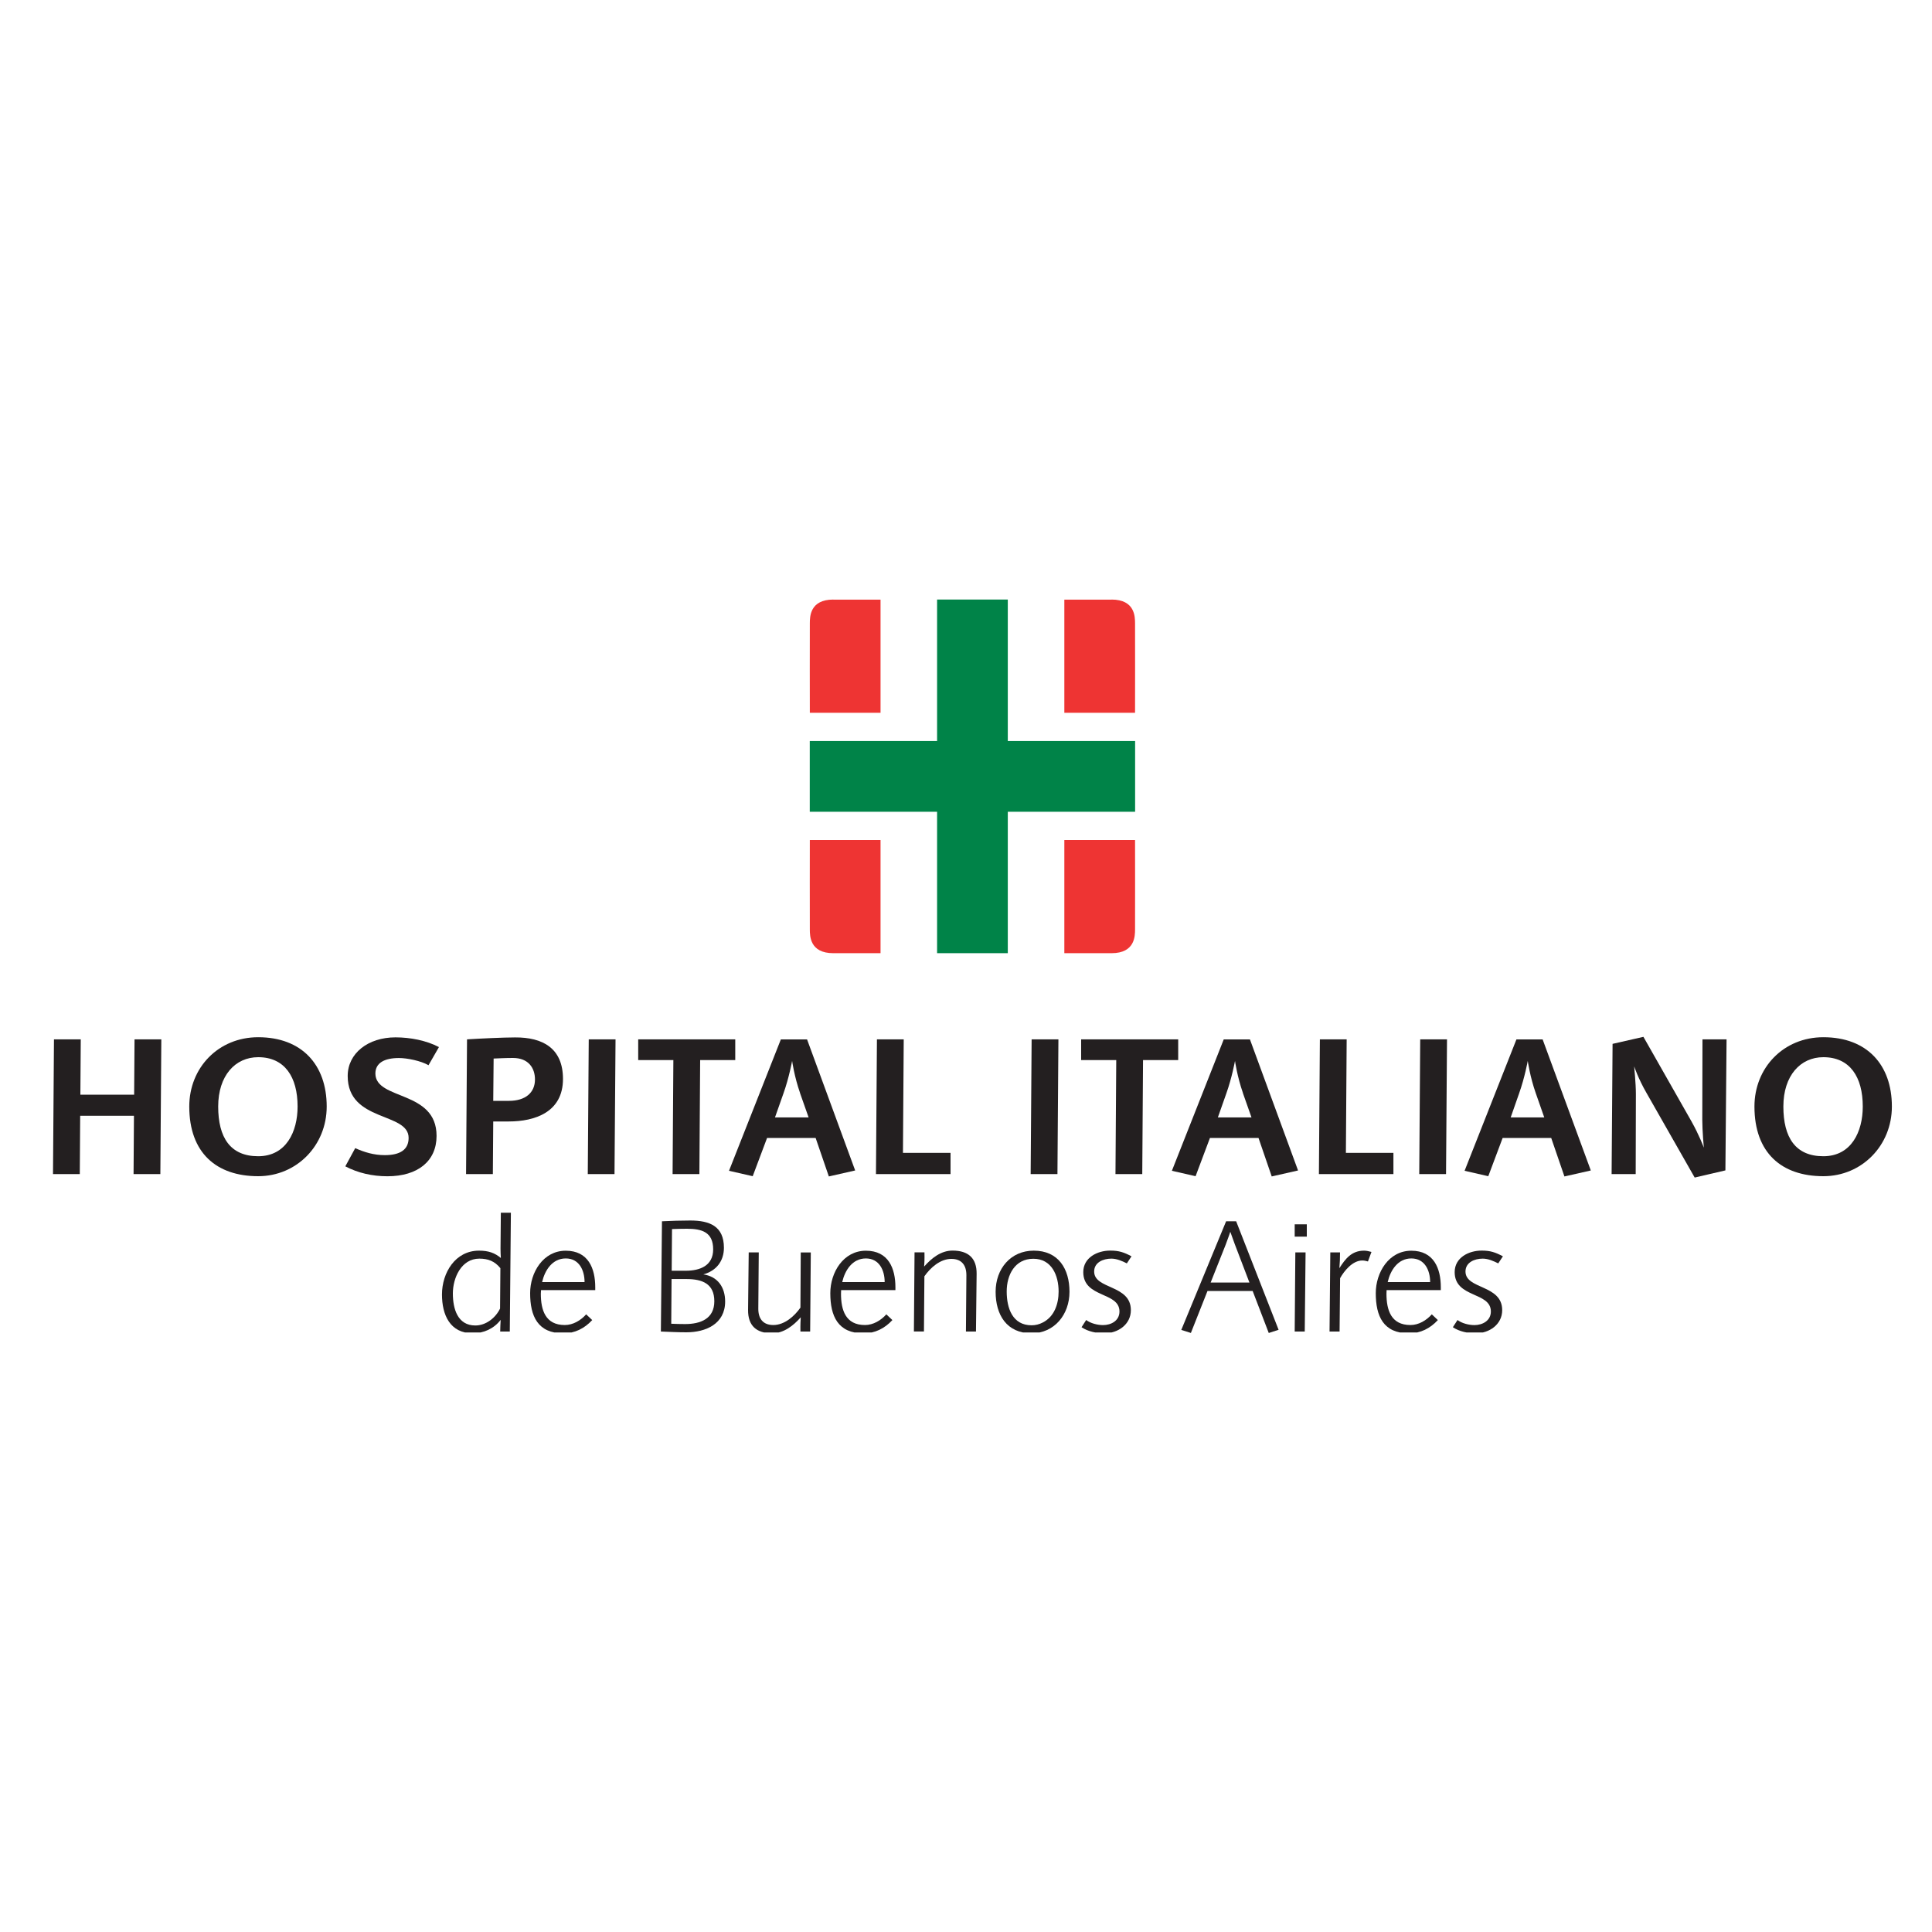 <?xml version="1.0" encoding="UTF-8"?> <svg xmlns="http://www.w3.org/2000/svg" xmlns:xlink="http://www.w3.org/1999/xlink" id="Layer_1" data-name="Layer 1" viewBox="0 0 300 300"><defs><style> .cls-1 { fill: none; } .cls-2 { fill: #231f20; } .cls-3 { fill: #008348; } .cls-4 { fill: #ee3433; } .cls-5 { clip-path: url(#clippath); } </style><clipPath id="clippath"><rect class="cls-1" x="8.23" y="93.09" width="285.54" height="113.81"></rect></clipPath></defs><polygon class="cls-2" points="24.9 182.31 20.74 182.31 20.8 173.26 12.45 173.26 12.39 182.31 8.23 182.31 8.38 161.39 12.54 161.39 12.48 169.98 20.83 169.98 20.89 161.39 25.05 161.39 24.9 182.31"></polygon><g class="cls-5"><path class="cls-2" d="M40.09,182.64c-6.48,0-10.7-3.62-10.7-10.82,0-6.03,4.52-10.76,10.7-10.76,6.75,0,10.64,4.25,10.64,10.76,0,6.06-4.67,10.82-10.64,10.82M40.09,164.16c-3.56,0-6.21,2.86-6.21,7.66s1.87,7.72,6.21,7.72,6.12-3.8,6.12-7.72c0-4.58-1.99-7.66-6.12-7.66"></path><path class="cls-2" d="M66.52,165.4c-1.15-.67-3.28-1.11-4.58-1.11-2.23,0-3.65.75-3.65,2.41.03,4.19,9.5,2.53,9.5,9.68,0,3.92-2.92,6.27-7.63,6.27-2.35,0-4.58-.51-6.54-1.54l1.54-2.83c1.39.63,2.89,1.09,4.58,1.09,2.38,0,3.71-.84,3.71-2.68,0-4.04-9.46-2.41-9.46-9.61,0-3.53,3.17-6,7.42-6,2.29,0,4.79.48,6.75,1.51l-1.63,2.83Z"></path><path class="cls-2" d="M79,174.14h-2.41l-.06,8.17h-4.16l.15-20.92c1.87-.12,5.61-.3,7.45-.3,4.28-.03,7.45,1.66,7.45,6.45,0,5.18-4.4,6.6-8.41,6.6M79.66,164.28c-1.18,0-2.23.06-3.01.09l-.06,6.57h2.44c2.56,0,4.04-1.27,4.04-3.32,0-1.75-.99-3.34-3.41-3.34"></path><polygon class="cls-2" points="95.42 182.31 91.27 182.31 91.42 161.39 95.58 161.39 95.42 182.31"></polygon><polygon class="cls-2" points="108.72 164.61 108.6 182.31 104.44 182.31 104.56 164.61 99.1 164.61 99.1 161.39 114.17 161.39 114.17 164.61 108.72 164.61"></polygon><path class="cls-2" d="M128.7,182.67l-2.05-5.97h-7.54l-2.23,5.94-3.68-.84,8.05-20.4h4.07l7.47,20.35-4.1.93ZM124.24,169.74c-.9-2.56-1.24-5-1.24-5,0,0-.48,2.62-1.33,5l-1.33,3.77h5.22l-1.33-3.77Z"></path><polygon class="cls-2" points="136.02 182.31 136.17 161.39 140.33 161.39 140.21 179.02 147.6 179.02 147.6 182.31 136.02 182.31"></polygon><polygon class="cls-2" points="164.2 182.31 160.04 182.31 160.19 161.39 164.35 161.39 164.2 182.31"></polygon><polygon class="cls-2" points="177.49 164.61 177.37 182.31 173.21 182.31 173.33 164.61 167.88 164.61 167.88 161.39 182.95 161.39 182.95 164.61 177.49 164.61"></polygon><path class="cls-2" d="M197.47,182.67l-2.05-5.97h-7.54l-2.23,5.94-3.68-.84,8.05-20.4h4.07l7.47,20.35-4.1.93ZM193.01,169.74c-.9-2.56-1.24-5-1.24-5,0,0-.48,2.62-1.33,5l-1.33,3.77h5.22l-1.33-3.77Z"></path><polygon class="cls-2" points="204.8 182.31 204.95 161.39 209.11 161.39 208.99 179.02 216.37 179.02 216.37 182.31 204.8 182.31"></polygon><polygon class="cls-2" points="224.54 182.31 220.38 182.31 220.53 161.39 224.69 161.39 224.54 182.31"></polygon><path class="cls-2" d="M242.92,182.67l-2.05-5.97h-7.54l-2.23,5.94-3.68-.84,8.05-20.4h4.07l7.48,20.35-4.1.93ZM238.47,169.74c-.9-2.56-1.24-5-1.24-5,0,0-.48,2.62-1.33,5l-1.32,3.77h5.21l-1.32-3.77Z"></path><path class="cls-2" d="M267.91,181.74l-4.76,1.11-7.5-13.17c-1.27-2.2-1.9-4.1-1.9-4.1,0,0,.27,2.65.27,4.31l-.03,12.42h-3.74l.15-20.22,4.79-1.09,7.45,13.11c1.24,2.2,1.93,4.1,1.93,4.1,0,0-.24-2.65-.24-4.31l.03-12.51h3.74l-.18,20.34Z"></path><path class="cls-2" d="M283.13,182.64c-6.48,0-10.7-3.62-10.7-10.82,0-6.03,4.52-10.76,10.7-10.76,6.75,0,10.64,4.25,10.64,10.76,0,6.06-4.67,10.82-10.64,10.82M283.13,164.16c-3.56,0-6.21,2.86-6.21,7.66s1.87,7.72,6.21,7.72,6.12-3.8,6.12-7.72c0-4.58-1.99-7.66-6.12-7.66"></path><path class="cls-2" d="M79.16,206.76h-1.49c0-.52.05-1.41.07-1.81-1.04,1.36-2.63,2.08-4.33,2.08-3.54,0-4.78-2.87-4.78-6.02,0-3.37,2.06-6.81,5.75-6.81,1.46,0,2.45.35,3.39,1.14-.03-.5-.05-.97-.05-1.46l.05-5.57h1.56l-.17,18.46ZM74.43,195.44c-2.8,0-4.11,3-4.11,5.4s.74,4.98,3.49,4.98c1.66,0,3.15-1.19,3.84-2.63l.05-6.27c-.89-1.09-1.91-1.48-3.27-1.48"></path><path class="cls-2" d="M84.01,200.32c0,.2-.03.37-.03.57,0,2.55.72,4.86,3.72,4.86,1.29,0,2.48-.72,3.32-1.66l.94.89c-1.19,1.29-2.7,2.06-4.46,2.06-4.01,0-5.18-2.68-5.18-6.24,0-3.2,2.01-6.59,5.53-6.59s4.58,2.78,4.58,5.67v.45h-8.42ZM87.85,195.41c-2.08,0-3.25,1.83-3.67,3.67h6.59c0-1.83-.84-3.67-2.92-3.67"></path><path class="cls-2" d="M106.58,206.88c-1.31,0-2.65-.07-3.96-.12l.17-17.12c1.46-.07,2.92-.12,4.39-.12,3,0,5.23.87,5.23,4.23,0,2.08-1.19,3.59-3.2,4.14,2.25.32,3.39,2.01,3.39,4.21,0,3.47-3,4.78-6.02,4.78M106.58,198.61h-2.3l-.05,6.94c.72.03,1.44.05,2.16.05,2.38,0,4.53-.82,4.53-3.54s-1.86-3.45-4.33-3.45M106.68,190.8c-.77,0-1.56.02-2.33.05l-.05,6.47h2.18c2.23,0,4.26-.79,4.26-3.32,0-2.68-1.76-3.2-4.06-3.2"></path><path class="cls-2" d="M125.8,206.76h-1.51c-.02-1.04.03-1.91.05-2.21-1.14,1.29-2.63,2.48-4.44,2.48-2.43,0-3.76-1.16-3.74-3.62l.1-8.94h1.56l-.07,8.7c-.02,1.54.69,2.58,2.33,2.58,1.73,0,3.27-1.36,4.21-2.7l.05-8.57h1.56l-.1,12.29Z"></path><path class="cls-2" d="M130.61,200.32c0,.2-.02.37-.02.57,0,2.55.72,4.86,3.72,4.86,1.29,0,2.48-.72,3.32-1.66l.94.89c-1.19,1.29-2.7,2.06-4.46,2.06-4.01,0-5.18-2.68-5.18-6.24,0-3.2,2.01-6.59,5.53-6.59s4.58,2.78,4.58,5.67v.45h-8.42ZM134.45,195.41c-2.08,0-3.25,1.83-3.67,3.67h6.59c0-1.83-.84-3.67-2.92-3.67"></path><path class="cls-2" d="M151.55,206.76h-1.56l.07-8.7c.02-1.54-.69-2.58-2.33-2.58-1.73,0-3.25,1.36-4.19,2.7l-.07,8.57h-1.56l.1-12.29h1.54c.03,1.04-.02,1.91-.05,2.21,1.14-1.29,2.6-2.48,4.41-2.48,2.43,0,3.77,1.16,3.74,3.62l-.1,8.95Z"></path><path class="cls-2" d="M160.18,207.03c-3.87,0-5.58-2.87-5.58-6.44s2.33-6.39,5.92-6.39c3.84,0,5.55,2.85,5.55,6.39s-2.35,6.44-5.9,6.44M160.46,195.46c-2.87,0-4.14,2.5-4.14,5.08s.89,5.25,3.87,5.25c.6,0,1.19-.15,1.71-.42,1.83-.92,2.48-2.9,2.48-4.83,0-2.48-1.07-5.08-3.92-5.08"></path><path class="cls-2" d="M174.98,196.18c-.69-.35-1.56-.74-2.4-.74-1.29,0-2.68.59-2.68,2,0,2.8,5.7,2.01,5.7,6,0,2.23-2.01,3.59-4.09,3.59-1.24,0-2.53-.25-3.57-.94l.72-1.12c.69.52,1.76.79,2.62.79,1.27,0,2.55-.69,2.55-2.11,0-3.1-5.62-2.06-5.62-6.12,0-2.25,2.18-3.34,4.19-3.34,1.36,0,2.13.27,3.3.89l-.72,1.09Z"></path><path class="cls-2" d="M197.01,206.98l-2.5-6.52h-7.01l-2.58,6.52-1.49-.47,6.96-16.87h1.56l6.59,16.85-1.54.5ZM191.73,193.18c-.37-.99-.69-1.91-.69-1.91,0,0-.3.92-.72,2.01l-2.33,5.87h6.02l-2.28-5.97Z"></path><path class="cls-2" d="M201.04,190.11h1.88v1.91h-1.88v-1.91ZM202.6,206.76h-1.56l.1-12.29h1.59l-.13,12.29Z"></path><path class="cls-2" d="M212.42,195.88c-.27-.08-.59-.15-.89-.15-1.49,0-2.8,1.59-3.44,2.75l-.08,8.28h-1.56l.12-12.29h1.51c0,.89-.03,1.64-.1,2.45.94-1.48,1.91-2.72,3.84-2.72.35,0,.79.1,1.14.2l-.55,1.49Z"></path><path class="cls-2" d="M215.31,200.32c0,.2-.02.37-.02.57,0,2.55.72,4.86,3.72,4.86,1.29,0,2.48-.72,3.32-1.66l.94.89c-1.19,1.29-2.7,2.06-4.46,2.06-4.02,0-5.18-2.68-5.18-6.24,0-3.2,2.01-6.59,5.52-6.59s4.58,2.78,4.58,5.67v.45h-8.42ZM219.15,195.41c-2.08,0-3.25,1.83-3.67,3.67h6.59c0-1.83-.84-3.67-2.92-3.67"></path><path class="cls-2" d="M232.65,196.18c-.7-.35-1.56-.74-2.41-.74-1.29,0-2.68.59-2.68,2,0,2.8,5.7,2.01,5.7,6,0,2.23-2.01,3.59-4.09,3.59-1.24,0-2.53-.25-3.57-.94l.72-1.12c.69.52,1.76.79,2.63.79,1.26,0,2.55-.69,2.55-2.11,0-3.1-5.62-2.06-5.62-6.12,0-2.25,2.18-3.34,4.19-3.34,1.36,0,2.13.27,3.3.89l-.72,1.09Z"></path><path class="cls-4" d="M129.4,148.01c-3.66,0-3.64-2.7-3.65-3.66-.02-.94,0-13.91,0-13.91h10.98v17.57s-5.49,0-7.32,0"></path><path class="cls-4" d="M129.4,93.1c-3.66,0-3.64,2.7-3.65,3.66-.02.94,0,13.92,0,13.92h10.98v-17.57s-5.49,0-7.32,0"></path><path class="cls-4" d="M172.6,148.01c3.66,0,3.64-2.7,3.65-3.66.02-.94,0-13.91,0-13.91h-10.98v17.57s5.49,0,7.32,0"></path><path class="cls-4" d="M172.6,93.1c3.66,0,3.64,2.7,3.65,3.66.02.94,0,13.92,0,13.92h-10.98v-17.57s5.49,0,7.32,0"></path><rect class="cls-3" x="145.51" y="93.1" width="10.98" height="54.91"></rect><rect class="cls-3" x="125.74" y="115.07" width="50.52" height="10.98"></rect></g></svg> 